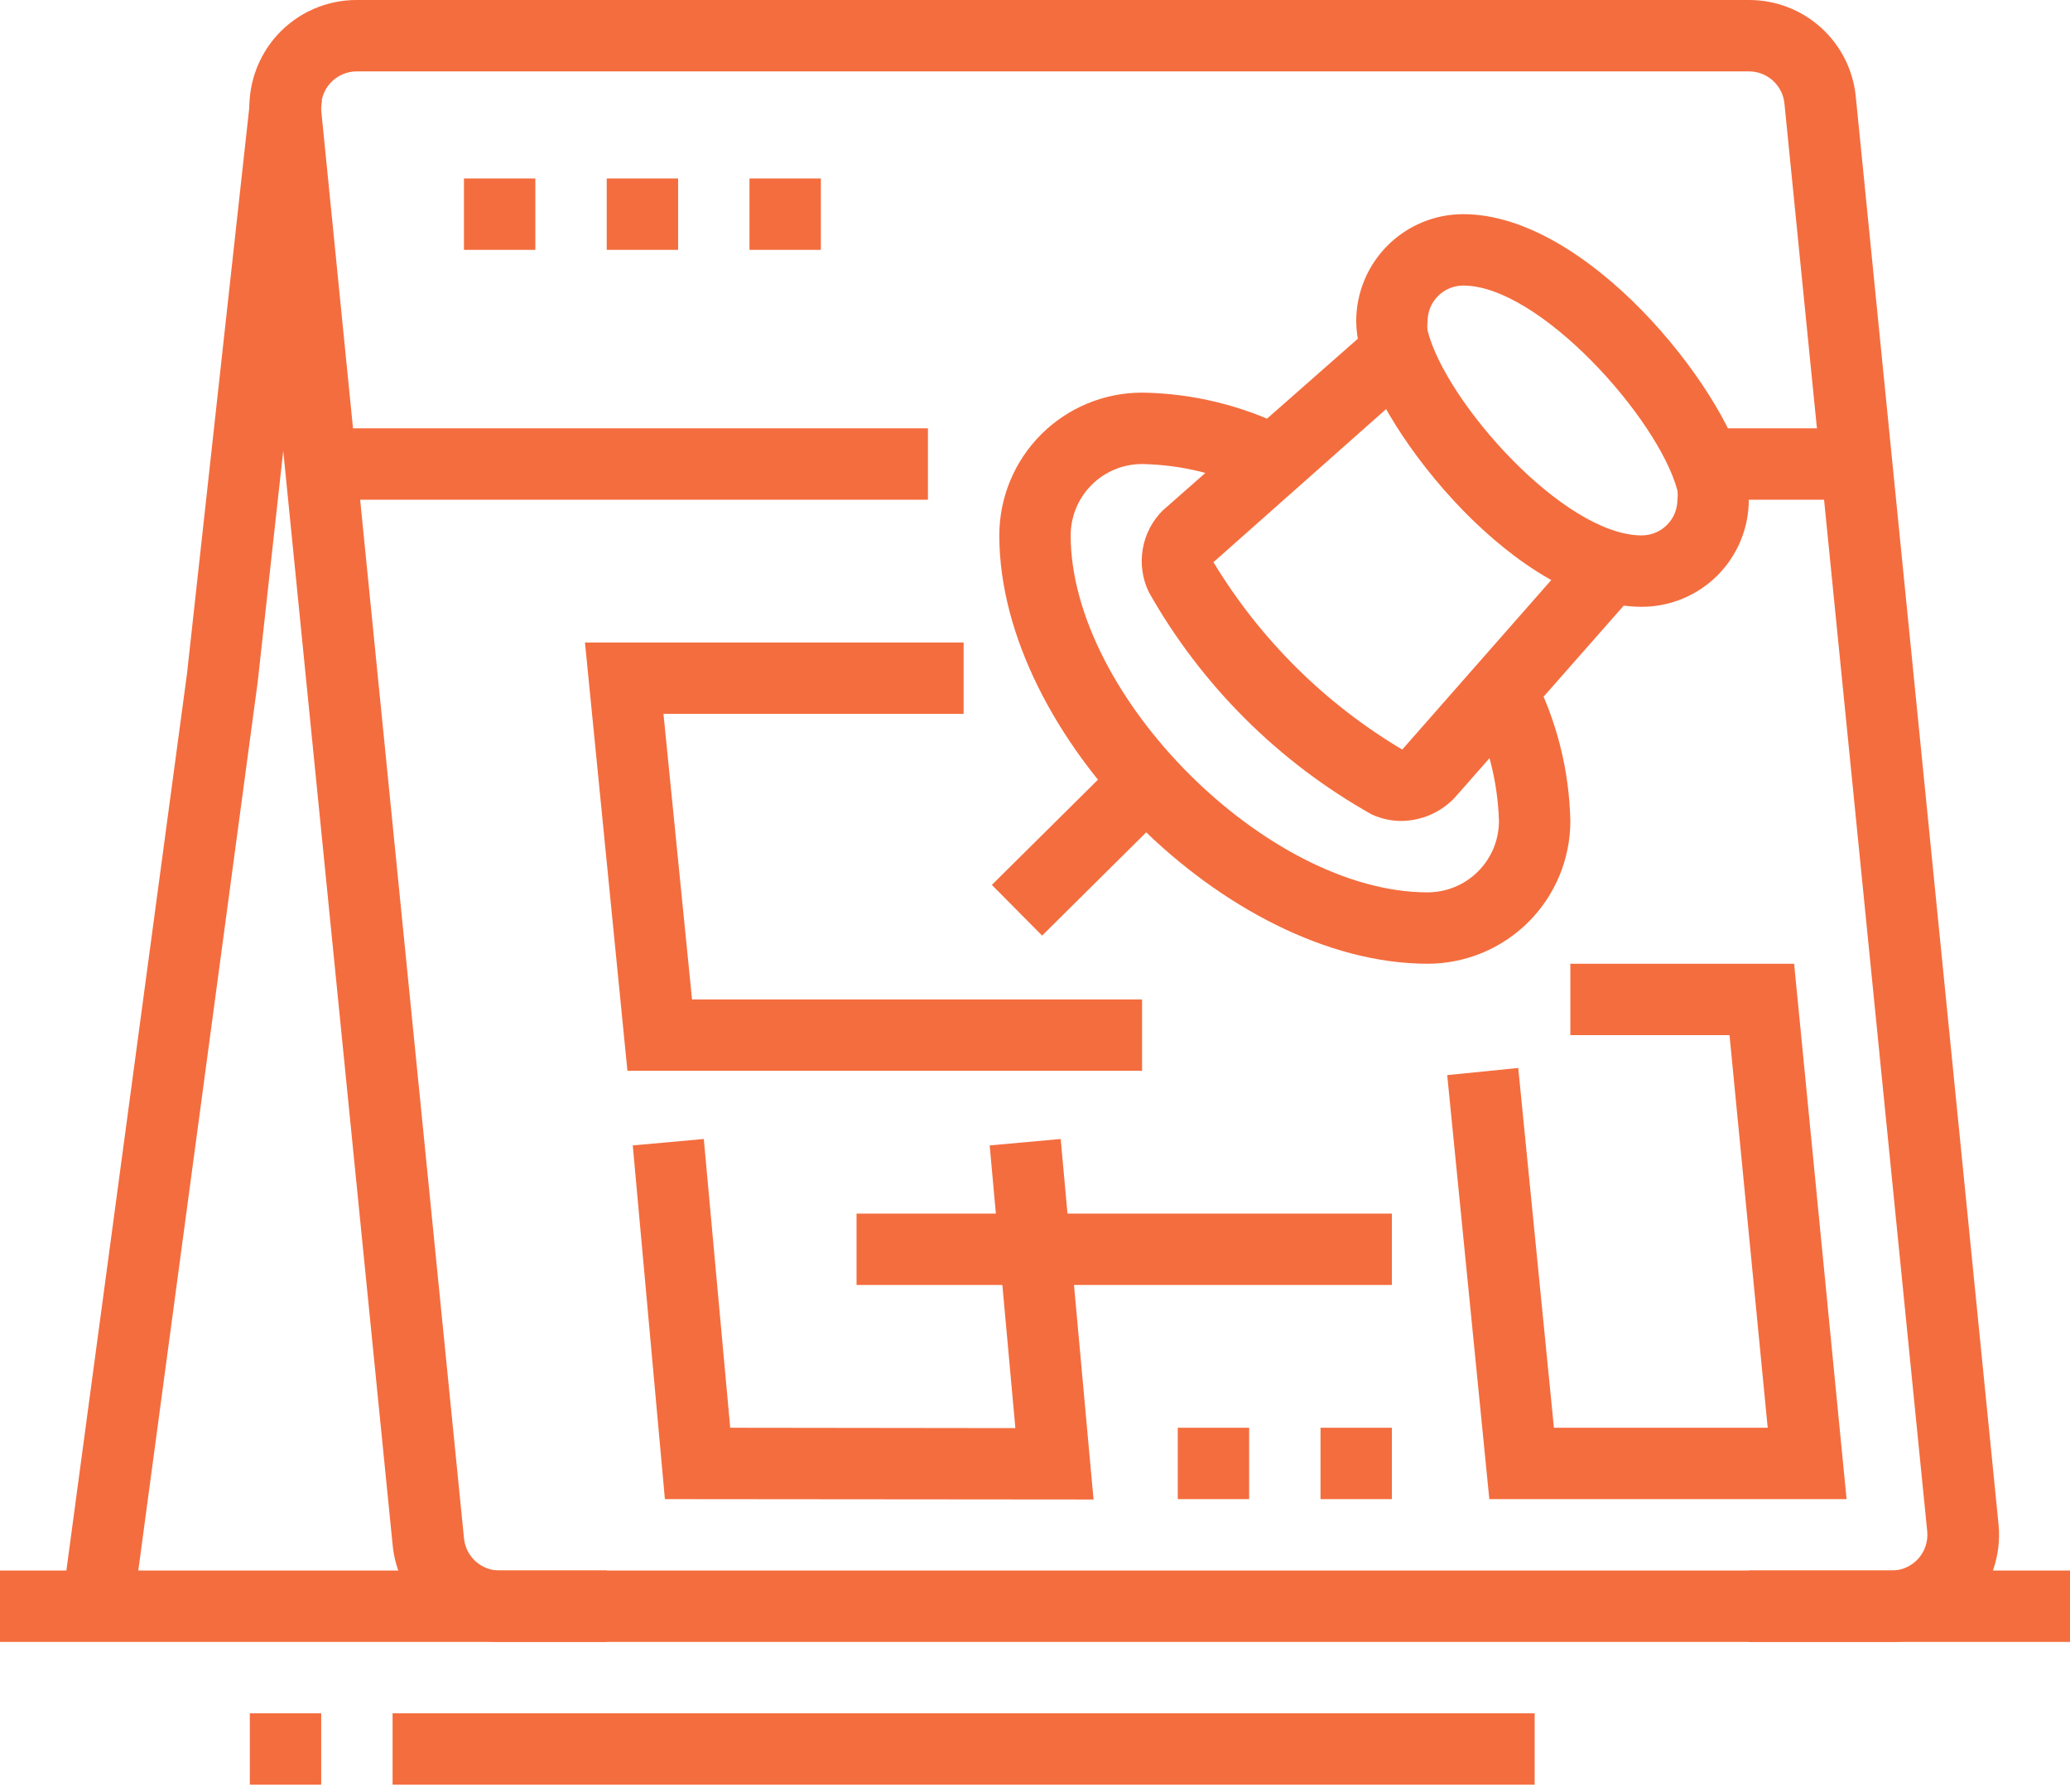 <svg width="134" height="116" viewBox="0 0 134 116" fill="none" xmlns="http://www.w3.org/2000/svg">
<path d="M72.672 48.883L64.207 57.277L67.461 60.558L75.926 52.163L72.672 48.883Z" fill="#F46D3E"/>
<path d="M106.276 39.276C98.282 39.276 89.433 28.14 88.047 22.572C87.883 21.993 87.797 21.395 87.793 20.793C87.793 18.955 88.523 17.192 89.823 15.892C91.123 14.592 92.886 13.862 94.724 13.862C102.695 13.862 111.543 24.952 112.953 30.52C113.121 31.114 113.206 31.728 113.207 32.345C113.207 34.183 112.477 35.946 111.177 37.246C109.877 38.546 108.114 39.276 106.276 39.276ZM94.724 18.483C94.111 18.483 93.524 18.726 93.091 19.159C92.657 19.593 92.414 20.18 92.414 20.793C92.388 20.992 92.388 21.194 92.414 21.394C93.569 26.015 101.239 34.655 106.276 34.655C106.889 34.655 107.476 34.412 107.91 33.978C108.343 33.545 108.586 32.958 108.586 32.345C108.612 32.145 108.612 31.944 108.586 31.744C107.339 27.077 99.645 18.483 94.724 18.483Z" fill="#F46D3E"/>
<path d="M90.727 53.138C90.066 53.138 89.412 52.996 88.809 52.722C82.769 49.337 77.774 44.359 74.37 38.329C73.951 37.463 73.812 36.488 73.974 35.539C74.135 34.591 74.589 33.716 75.271 33.038L88.948 21.001L91.998 24.467L78.552 36.388C81.567 41.374 85.764 45.54 90.773 48.517L102.533 35.14L105.999 38.19L94.146 51.659C93.703 52.12 93.172 52.488 92.585 52.742C91.998 52.995 91.367 53.13 90.727 53.138Z" fill="#F46D3E"/>
<path d="M92.414 62.379C79.453 62.379 64.69 47.616 64.69 34.655C64.69 32.204 65.663 29.854 67.396 28.121C69.129 26.387 71.48 25.414 73.931 25.414C77.215 25.459 80.446 26.25 83.38 27.724L81.37 31.883C79.061 30.715 76.518 30.083 73.931 30.035C72.706 30.035 71.53 30.521 70.664 31.388C69.797 32.254 69.31 33.43 69.31 34.655C69.31 45.029 82.04 57.759 92.414 57.759C93.639 57.759 94.815 57.272 95.681 56.405C96.548 55.539 97.034 54.363 97.034 53.138C96.954 50.554 96.299 48.021 95.117 45.722L99.276 43.712C100.772 46.633 101.585 49.856 101.655 53.138C101.655 55.589 100.682 57.94 98.948 59.673C97.215 61.406 94.865 62.379 92.414 62.379Z" fill="#F46D3E"/>
<path d="M73.931 69.31H40.616L37.867 41.586H62.379V46.207H42.949L44.798 64.69H73.931V69.31Z" fill="#F46D3E"/>
<path d="M70.789 97.058L43.042 97.034L40.962 74.139L45.56 73.723L47.27 92.414L65.729 92.437L64.066 74.139L68.663 73.723L70.789 97.058Z" fill="#F46D3E"/>
<path d="M8.595 104.312L4.02 103.711L12.106 43.596L16.242 6.007L20.839 6.515L16.681 44.151L8.595 104.312Z" fill="#F46D3E"/>
<path d="M134 101.655H0V106.276H134V101.655Z" fill="#F46D3E"/>
<path d="M20.793 110.896H16.172V115.517H20.793V110.896Z" fill="#F46D3E"/>
<path d="M99.345 110.896H25.414V115.517H99.345V110.896Z" fill="#F46D3E"/>
<path d="M34.655 11.552H30.034V16.172H34.655V11.552Z" fill="#F46D3E"/>
<path d="M43.897 11.552H39.276V16.172H43.897V11.552Z" fill="#F46D3E"/>
<path d="M53.138 11.552H48.517V16.172H53.138V11.552Z" fill="#F46D3E"/>
<path d="M60.069 27.724H20.793V32.345H60.069V27.724Z" fill="#F46D3E"/>
<path d="M120.184 27.724H110.365V32.345H120.184V27.724Z" fill="#F46D3E"/>
<path d="M90.103 78.552H55.448V83.172H90.103V78.552Z" fill="#F46D3E"/>
<path d="M119.537 97.035H96.411L93.684 69.588L98.282 69.126L100.592 92.414H114.431L111.959 67H101.655V62.379H116.141L119.537 97.035Z" fill="#F46D3E"/>
<path d="M80.862 92.414H76.242V97.034H80.862V92.414Z" fill="#F46D3E"/>
<path d="M90.103 92.414H85.483V97.034H90.103V92.414Z" fill="#F46D3E"/>
<path d="M122.448 106.276H113.207V101.655H122.448C122.77 101.657 123.088 101.591 123.383 101.462C123.678 101.333 123.943 101.144 124.16 100.907C124.378 100.67 124.543 100.39 124.646 100.085C124.749 99.78 124.788 99.457 124.759 99.137L115.517 6.723C115.465 6.147 115.199 5.612 114.771 5.222C114.343 4.833 113.785 4.618 113.207 4.621H23.104C22.782 4.619 22.463 4.685 22.169 4.814C21.874 4.943 21.609 5.132 21.392 5.369C21.174 5.606 21.009 5.886 20.905 6.191C20.802 6.496 20.764 6.819 20.793 7.139L30.035 99.553C30.087 100.129 30.353 100.664 30.78 101.054C31.208 101.443 31.767 101.658 32.345 101.655H39.276V106.276H32.345C30.61 106.283 28.935 105.639 27.652 104.471C26.369 103.303 25.57 101.697 25.414 99.969L16.172 7.555C16.085 6.594 16.2 5.625 16.51 4.711C16.819 3.796 17.316 2.957 17.968 2.245C18.62 1.534 19.414 0.967 20.299 0.58C21.183 0.194 22.138 -0.004 23.104 5.7118e-05H113.207C114.942 -0.007 116.617 0.637 117.9 1.805C119.183 2.973 119.982 4.579 120.138 6.307L129.379 98.721C129.466 99.682 129.351 100.651 129.042 101.565C128.733 102.48 128.236 103.319 127.584 104.031C126.931 104.742 126.137 105.309 125.253 105.695C124.369 106.082 123.413 106.28 122.448 106.276Z" fill="#F46D3E"/>
</svg>
